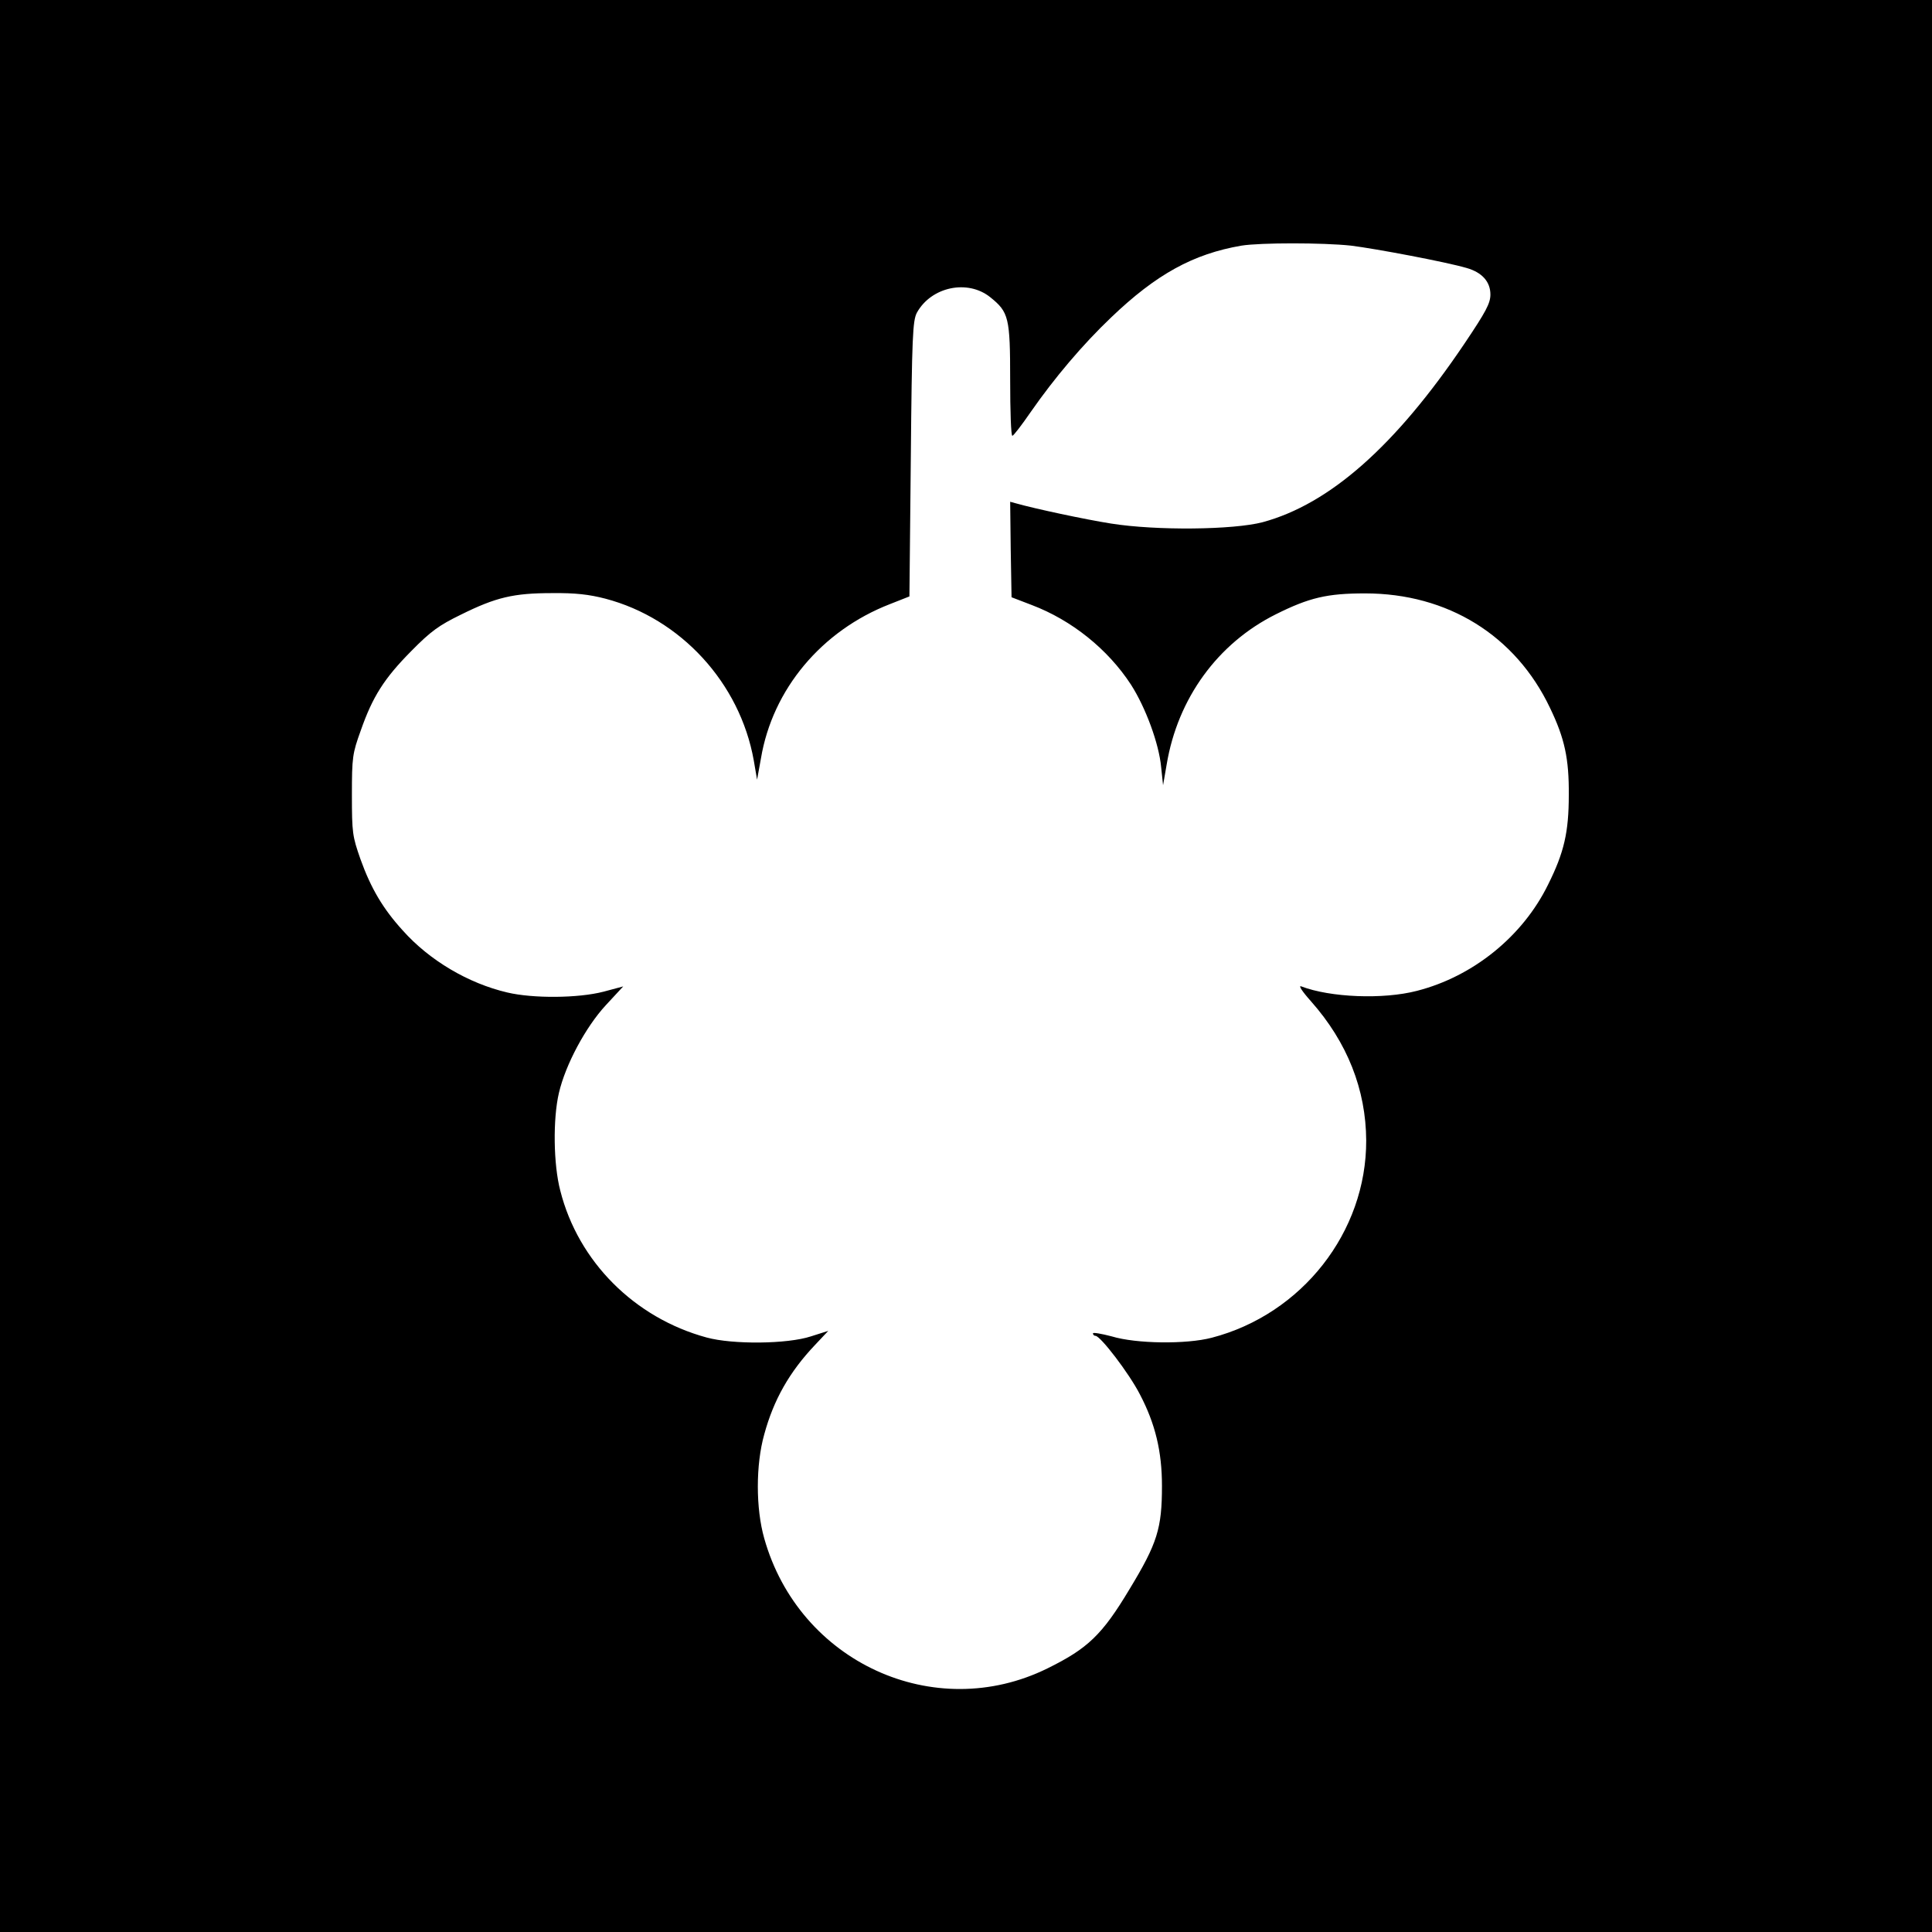 <?xml version="1.0" standalone="no"?>
<!DOCTYPE svg PUBLIC "-//W3C//DTD SVG 20010904//EN"
 "http://www.w3.org/TR/2001/REC-SVG-20010904/DTD/svg10.dtd">
<svg version="1.0" xmlns="http://www.w3.org/2000/svg"
 width="700pt" height="700pt" viewBox="0 0 700 700"
 preserveAspectRatio="xMidYMid meet">
<g transform="translate(0,700) scale(0.1,-0.1)"
fill="#000000" stroke="none">
<path d="M0 3500 l0 -3500 3500 0 3500 0 0 3500 0 3500 -3500 0 -3500 0 0
-3500z m4895 2610 c89 -11 344 -59 419 -81 56 -16 86 -50 86 -96 0 -32 -16
-62 -94 -178 -250 -371 -488 -581 -731 -647 -107 -28 -385 -31 -549 -5 -95 15
-277 54 -344 73 l-22 6 2 -173 3 -173 73 -28 c145 -55 276 -160 360 -289 53
-83 101 -213 109 -298 l7 -66 13 75 c40 240 185 439 395 544 122 61 187 76
324 76 299 0 545 -152 670 -415 53 -110 69 -184 68 -315 0 -135 -17 -209 -75
-325 -92 -188 -272 -333 -475 -385 -123 -32 -314 -24 -419 16 -12 5 2 -17 35
-54 132 -149 199 -320 200 -504 1 -332 -233 -630 -560 -715 -92 -24 -273 -22
-362 5 -38 10 -68 15 -68 11 0 -5 4 -9 9 -9 18 0 122 -136 161 -212 56 -107
80 -207 80 -332 0 -154 -17 -208 -117 -373 -100 -167 -152 -216 -298 -288
-410 -202 -900 23 -1026 471 -31 109 -31 267 0 377 34 125 91 226 184 324 l48
51 -63 -20 c-85 -28 -283 -30 -378 -4 -261 71 -465 275 -530 532 -25 95 -27
260 -5 354 24 103 97 239 170 318 l63 68 -71 -19 c-92 -24 -256 -25 -349 -3
-141 33 -282 116 -379 225 -71 78 -115 152 -153 258 -29 83 -31 95 -31 233 0
136 2 150 32 233 43 123 85 189 183 288 71 72 100 93 180 132 127 63 191 78
330 78 85 1 135 -5 193 -20 274 -72 488 -306 538 -586 l12 -70 14 77 c42 251
220 463 467 559 l71 28 5 498 c4 447 7 501 22 530 52 94 184 122 266 56 67
-54 72 -73 72 -300 0 -112 3 -203 8 -202 4 0 34 39 67 87 85 122 187 243 291
342 163 156 297 230 472 260 69 11 294 11 397 0z"/>
</g>
</svg>
